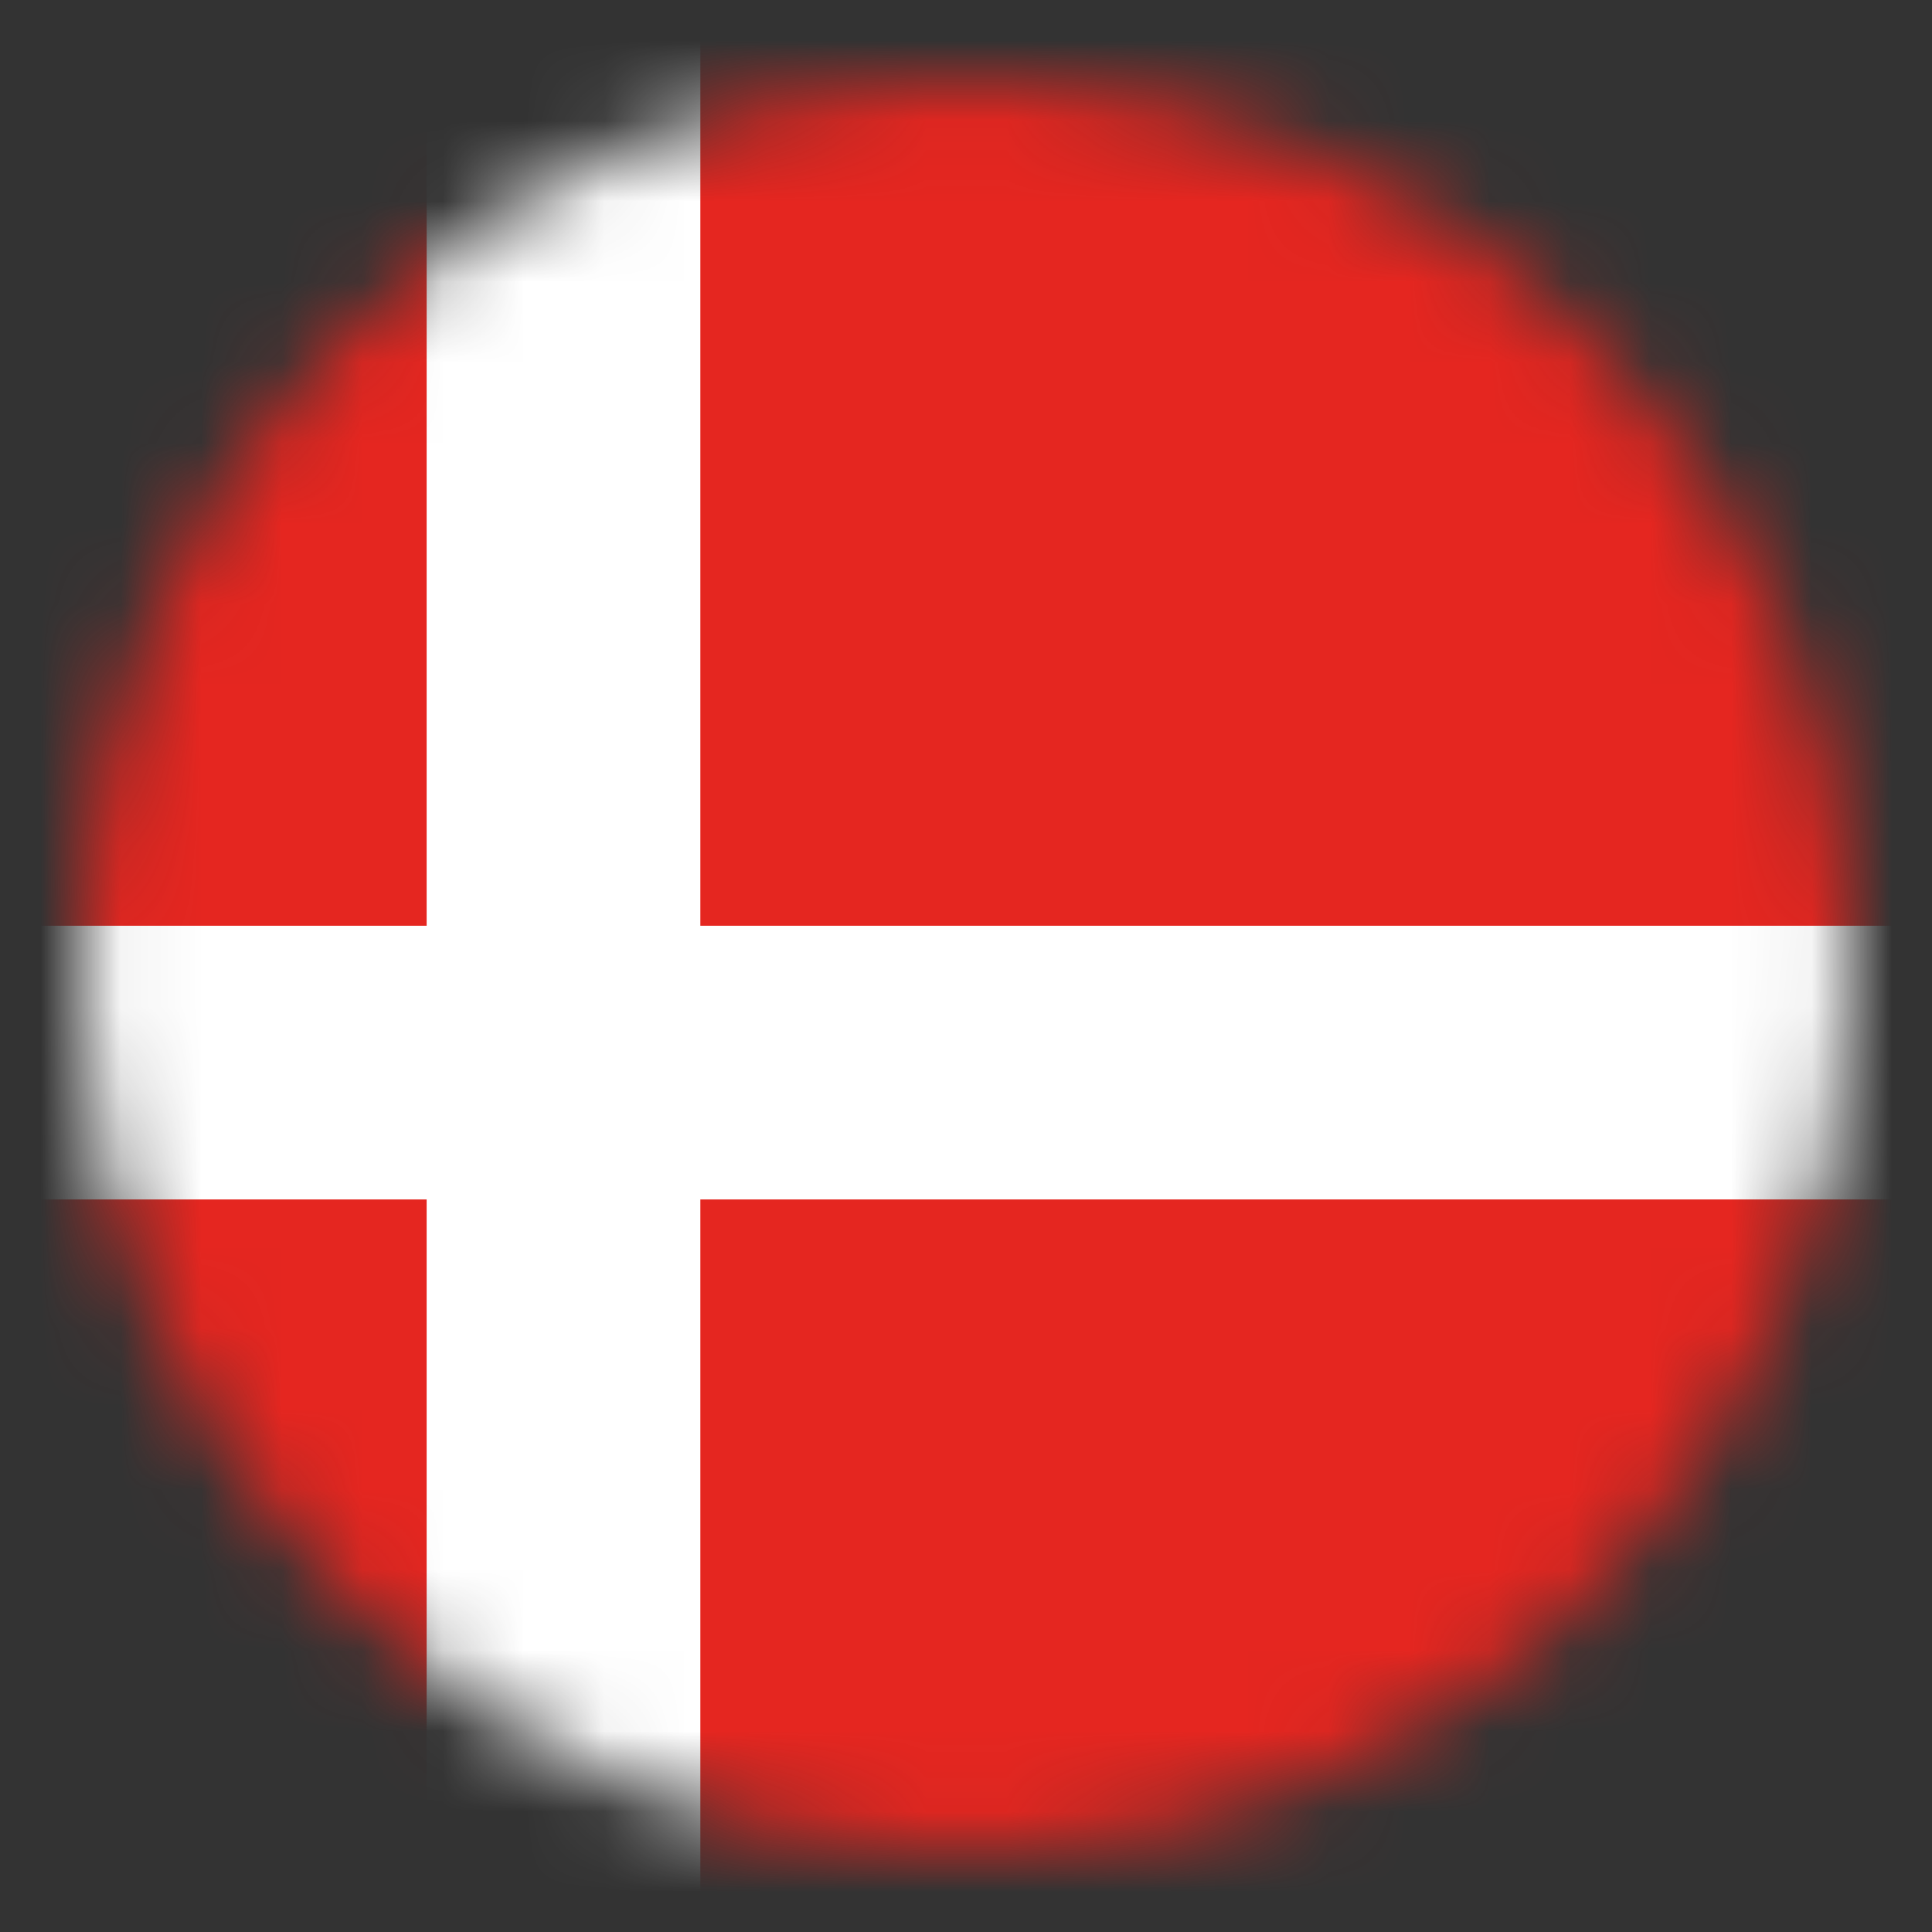 <svg width="24" height="24" viewBox="0 0 24 24" fill="none" xmlns="http://www.w3.org/2000/svg">
<rect x="0" y="0" width="24" height="24" fill="#333333" stroke="none"/>
<mask id="dk-tc-mask0" maskUnits="userSpaceOnUse" x="1" y="1" width="22" height="22">
<circle cx="12" cy="12" r="11" fill="#ffffff"/>
</mask>
<g mask="url(#dk-tc-mask0)">
	<rect fill="#e52620" width="24" height="24"/>
	<polygon fill="#ffffff" points="0,11.5 0,14.9 5.3,14.9 5.3,24 8.7,24 8.7,14.9 24,14.9 24,11.5 8.7,11.5 8.7,0 5.3,0 5.3,11.5 	"/>
</g>
</svg>
